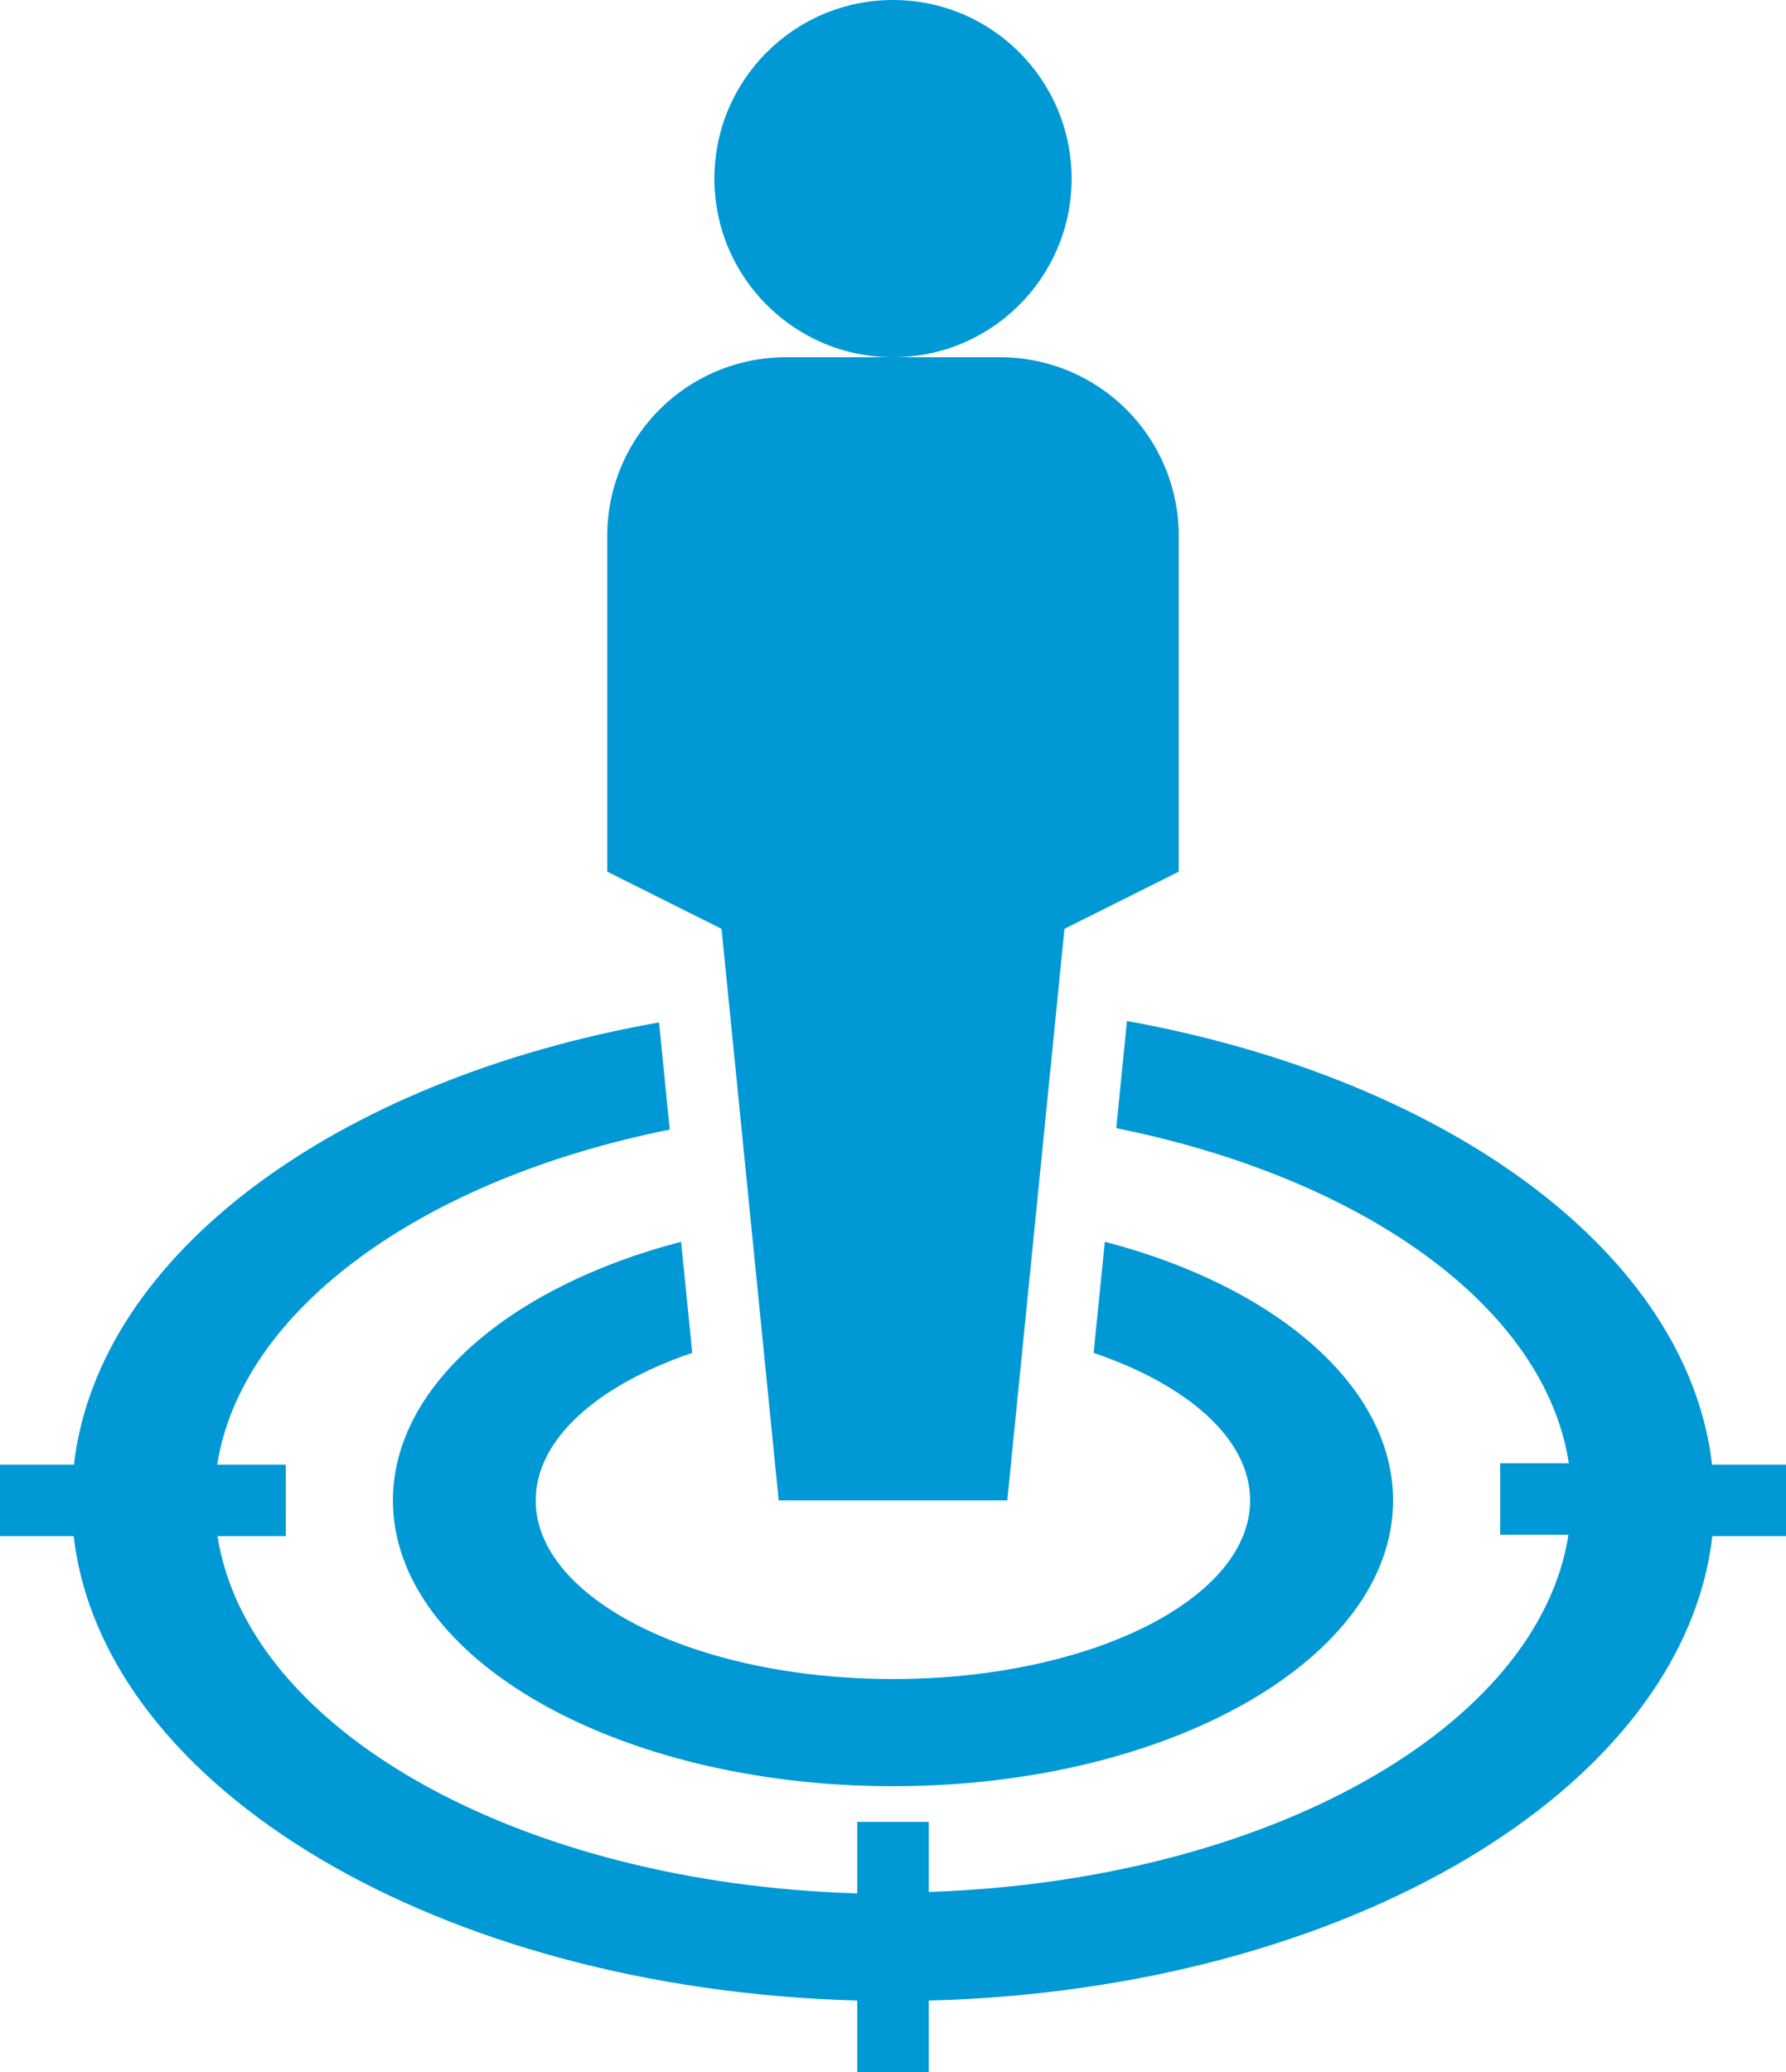 <svg xmlns="http://www.w3.org/2000/svg" width="80" height="92.8" viewBox="0 0 80 92.8"><g transform="translate(-7 -3)"><circle cx="8" cy="8" r="8" transform="translate(39 3)" fill="#0099d5"/><path d="M31.68,64.2H41.92l2.56-25.6,5.12-2.56V21a8,8,0,0,0-8-8H32a8,8,0,0,0-8,8V36.04l5.12,2.56Z" transform="translate(10.2 6)" fill="#0099d5"/><path d="M83.688,51.452C82.6,42.012,71.9,34.188,57.48,31.58L57,36.38c11.04,2.224,19.2,8,20.272,15.008H74.2v3.2h3.056c-1.344,8.656-13.536,15.5-28.656,16V67.452H45.4v3.2c-15.12-.448-27.312-7.3-28.656-16H19.8v-3.2H16.728c1.1-6.976,9.232-12.8,20.272-15.008l-.48-4.8C22.1,34.188,11.4,42.012,10.312,51.452H7v3.2h3.3c1.312,11.3,16.4,20.288,35.1,20.8v3.2h3.2v-3.2c18.7-.48,33.792-9.472,35.1-20.8H87v-3.2Z" transform="translate(0 17.148)" fill="#0099d5"/><path d="M31.408,42.736l-.5-4.976C23.28,39.744,18,44.224,18,49.344c0,7.072,10.032,12.8,22.4,12.8s22.4-5.728,22.4-12.8c0-5.12-5.28-9.6-12.912-11.584l-.5,4.976c4.224,1.44,7.008,3.856,7.008,6.608,0,4.416-7.168,8-16,8s-16-3.584-16-8c0-2.752,2.784-5.168,7.008-6.608Z" transform="translate(6.6 20.856)" fill="#0099d5"/></g></svg>